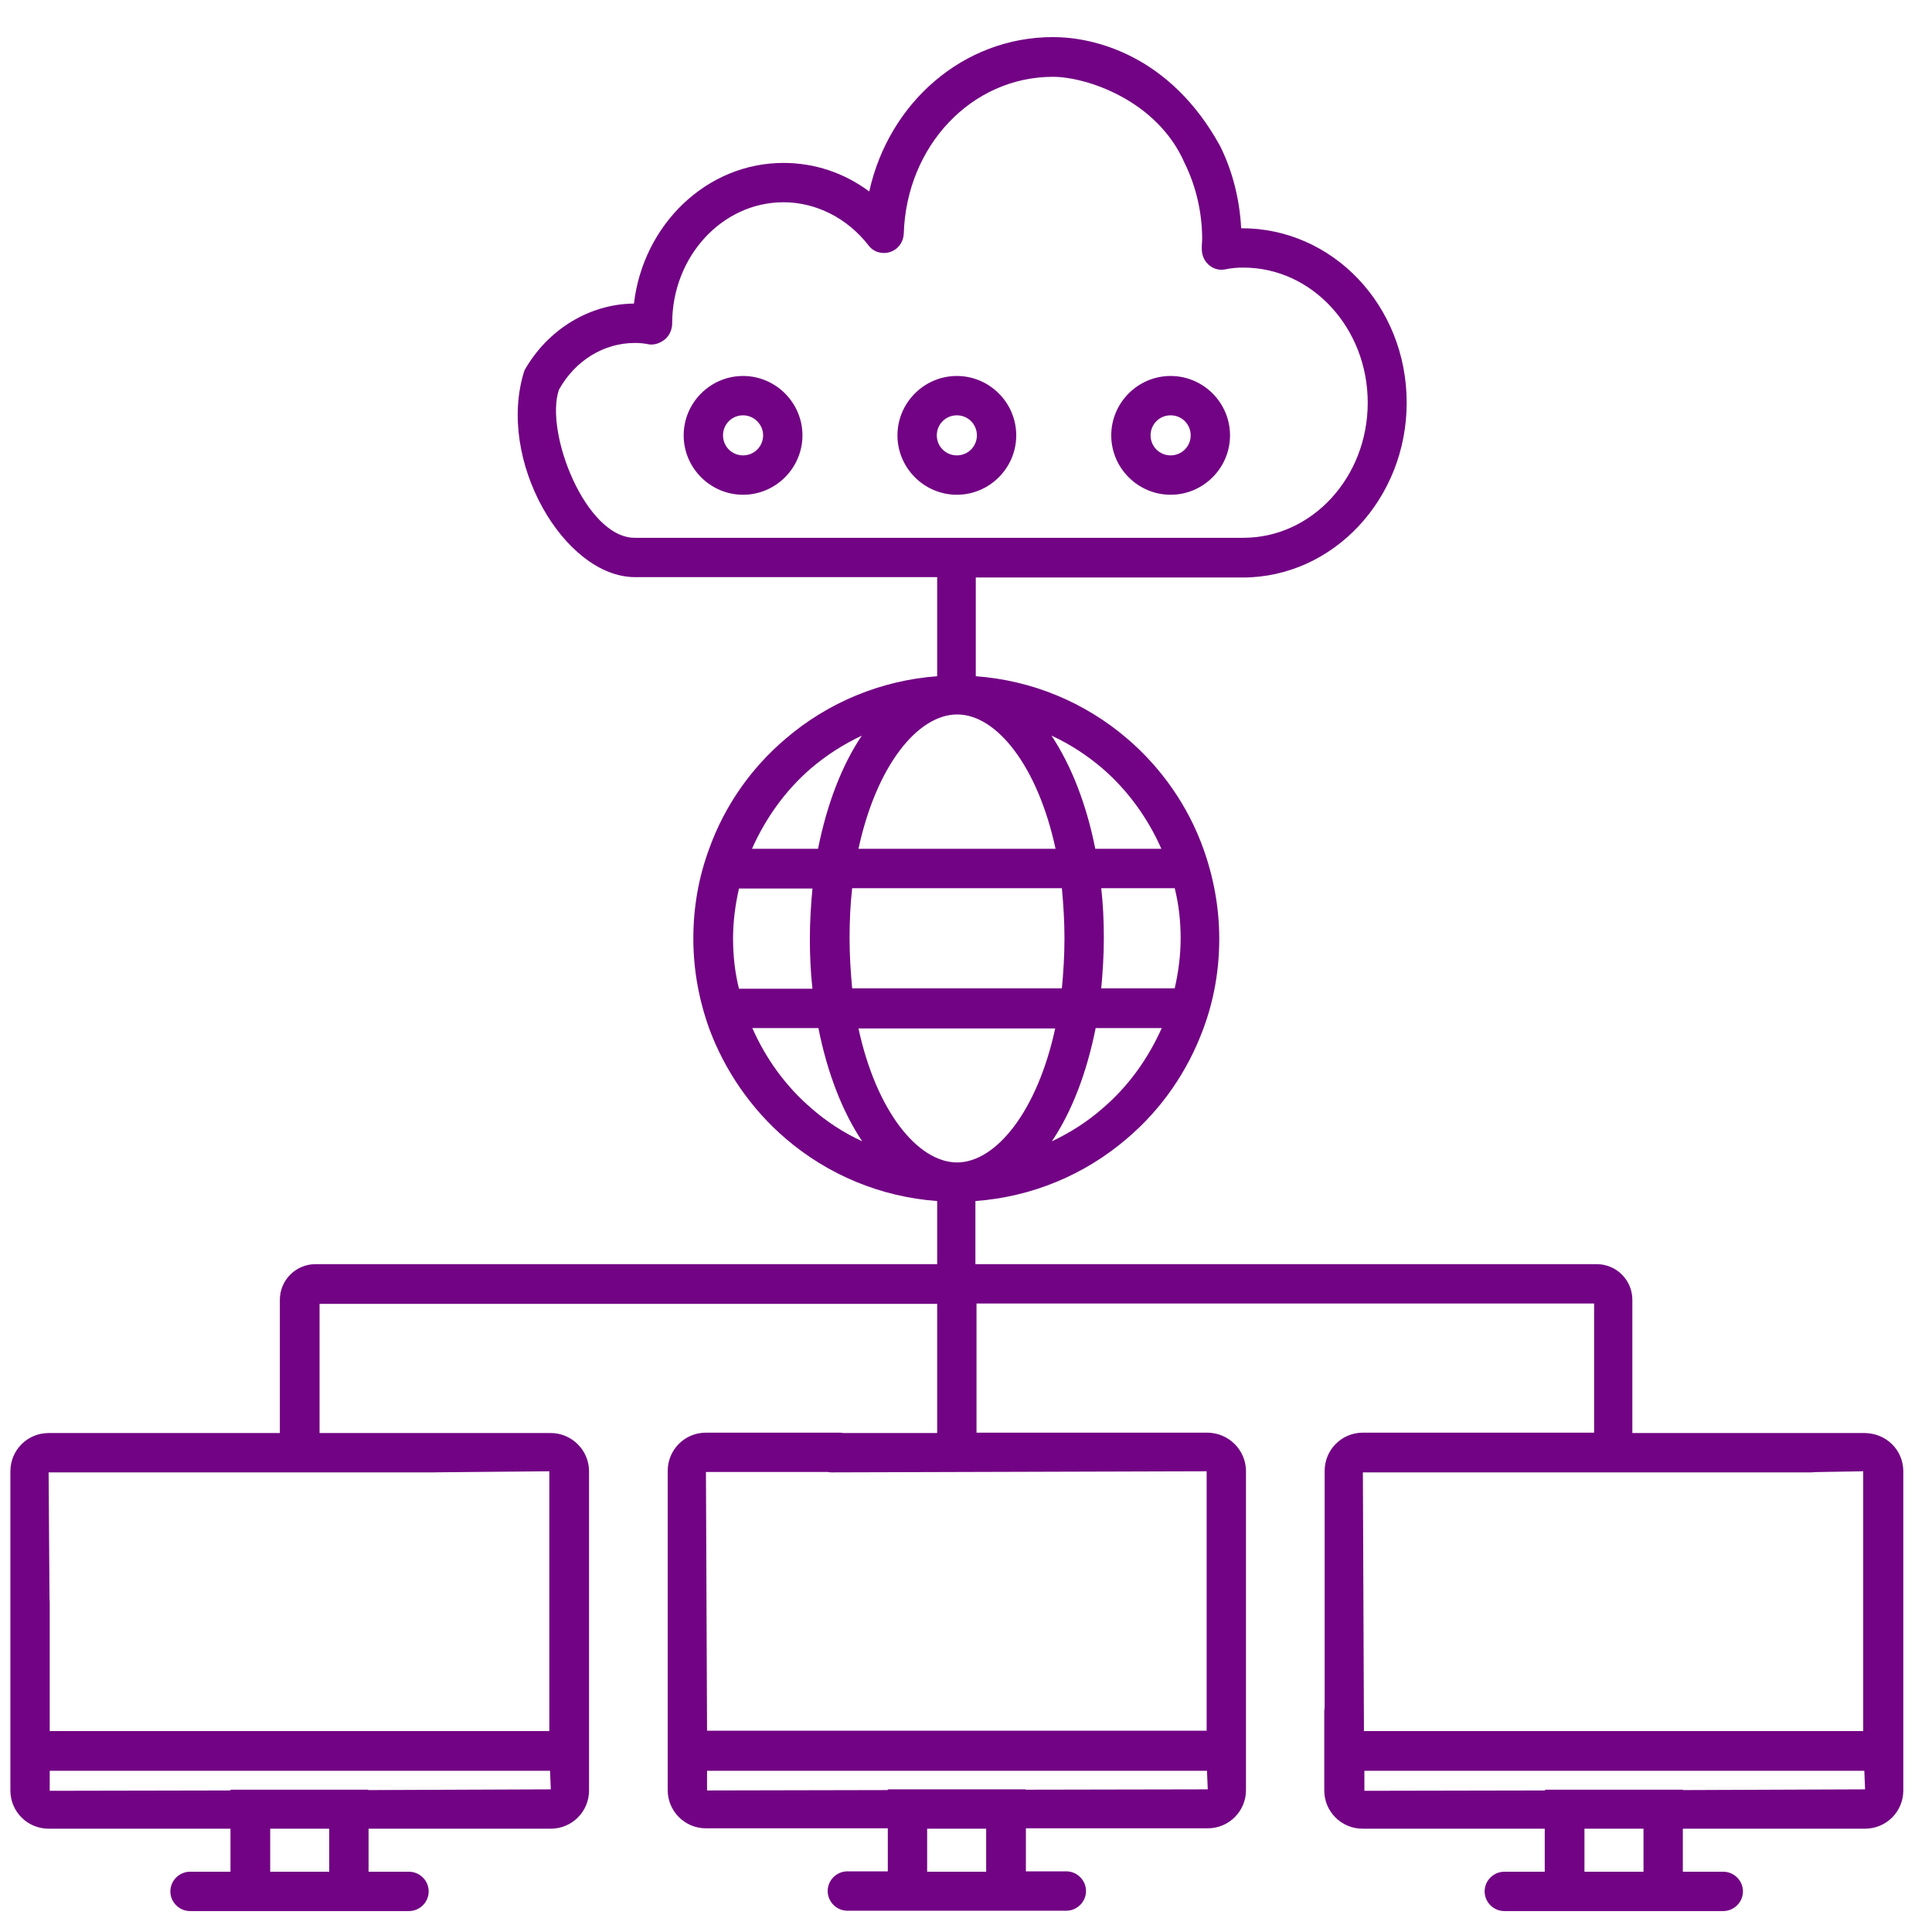 <svg width="61" height="61" viewBox="0 0 61 61" fill="none" xmlns="http://www.w3.org/2000/svg">
<g clip-path="url(#clip0_436_1823)">
<path d="M16.559 11.695C17.285 10.406 18.609 9.597 20.016 9.585C20.309 7.089 22.312 5.144 24.738 5.144C25.723 5.144 26.66 5.46 27.445 6.046C28.066 3.234 30.422 1.171 33.246 1.171C34.582 1.171 36.958 1.767 38.52 4.605C38.642 4.866 38.078 4.64 37.836 4.484C37.613 4.753 37.676 5.378 37.406 5.156C36.538 3.155 34.289 2.425 33.246 2.425C30.68 2.425 28.617 4.605 28.535 7.382C28.523 7.64 28.359 7.875 28.102 7.957C27.855 8.039 27.574 7.957 27.422 7.746C26.754 6.89 25.77 6.386 24.738 6.386C22.805 6.386 21.223 8.097 21.223 10.207C21.223 10.394 21.141 10.593 21 10.71C20.859 10.828 20.672 10.898 20.496 10.874C20.332 10.839 20.18 10.828 20.051 10.828C19.066 10.828 18.164 11.378 17.648 12.304C17.531 12.503 17.32 12.621 17.109 12.621C17.004 12.621 16.898 12.597 16.805 12.539C16.5 12.374 16.459 12.003 16.559 11.695ZM23.461 11.871C24.492 11.871 25.336 12.714 25.336 13.746C25.336 14.777 24.492 15.621 23.461 15.621C22.43 15.621 21.586 14.777 21.586 13.746C21.586 12.714 22.43 11.871 23.461 11.871ZM23.461 13.113C23.109 13.113 22.828 13.394 22.828 13.746C22.828 14.097 23.109 14.378 23.461 14.378C23.812 14.378 24.094 14.097 24.094 13.746C24.094 13.394 23.801 13.113 23.461 13.113ZM30.211 11.871C31.242 11.871 32.086 12.714 32.086 13.746C32.086 14.777 31.242 15.621 30.211 15.621C29.18 15.621 28.336 14.777 28.336 13.746C28.336 12.714 29.18 11.871 30.211 11.871ZM30.211 13.113C29.859 13.113 29.578 13.394 29.578 13.746C29.578 14.097 29.859 14.378 30.211 14.378C30.562 14.378 30.844 14.097 30.844 13.746C30.844 13.394 30.562 13.113 30.211 13.113ZM36.961 11.871C37.992 11.871 38.836 12.714 38.836 13.746C38.836 14.777 37.992 15.621 36.961 15.621C35.93 15.621 35.086 14.777 35.086 13.746C35.086 12.714 35.93 11.871 36.961 11.871ZM36.961 13.113C36.609 13.113 36.328 13.394 36.328 13.746C36.328 14.097 36.609 14.378 36.961 14.378C37.312 14.378 37.594 14.097 37.594 13.746C37.594 13.394 37.312 13.113 36.961 13.113ZM18.598 46.453V56.531C18.598 57.199 18.059 57.738 17.391 57.738H11.637V59.097H12.914C13.254 59.097 13.535 59.378 13.535 59.718C13.535 60.058 13.254 60.339 12.914 60.339H6C5.66 60.339 5.379 60.058 5.379 59.718C5.379 59.378 5.66 59.097 6 59.097H7.277V57.738H1.535C0.867 57.738 0.328 57.199 0.328 56.531V50.578C0.328 50.238 0.609 49.956 0.949 49.956C1.289 49.956 1.57 50.238 1.57 50.578V54.656H17.344V46.453L13.582 46.488C13.242 46.488 12.961 46.206 12.961 45.867C12.961 45.527 13.242 45.246 13.582 45.246H17.391C18.047 45.246 18.598 45.785 18.598 46.453ZM10.395 57.738H8.531V59.097H10.395V57.738ZM17.391 56.496L17.367 55.91H1.57V56.542L7.277 56.531V56.507H11.625V56.519L17.391 56.496ZM39.34 46.453V51.851C39.34 52.191 39.059 52.472 38.719 52.472C38.379 52.472 38.098 52.191 38.098 51.851V46.453L26.25 46.488C25.91 46.488 25.629 46.206 25.629 45.867C25.629 45.527 25.91 45.246 26.25 45.246H29.59V41.167H10.09V45.246H13.73C14.07 45.246 14.352 45.527 14.352 45.867C14.352 46.206 14.07 46.488 13.73 46.488H1.535L1.57 51.445C1.57 51.785 1.289 52.066 0.949 52.066C0.609 52.066 0.328 51.796 0.328 51.456V46.453C0.328 45.785 0.867 45.246 1.535 45.246H8.836V41.039C8.836 40.417 9.34 39.914 9.961 39.914H29.59V37.921C27.82 37.792 26.145 37.101 24.797 35.941C23.719 35.015 22.887 33.808 22.395 32.484C22.066 31.57 21.891 30.609 21.891 29.636C21.891 28.652 22.055 27.703 22.395 26.789C22.875 25.453 23.707 24.257 24.797 23.331C26.145 22.171 27.832 21.48 29.59 21.351V18.222H20.051C17.812 18.222 15.65 14.514 16.559 11.695C16.703 11.39 16.646 12.304 16.986 12.304C17.326 12.304 17.648 11.964 17.648 12.304C17.188 13.645 18.492 16.98 20.039 16.98H39.258C41.426 16.98 43.184 15.07 43.184 12.714C43.184 10.359 41.426 8.449 39.258 8.449C39.082 8.449 38.895 8.46 38.672 8.507C38.484 8.542 38.297 8.484 38.156 8.355C38.016 8.226 37.945 8.05 37.945 7.863V7.769C37.945 7.699 37.957 7.628 37.957 7.558C37.957 6.726 37.77 5.894 37.406 5.156C37.254 4.851 37.531 4.636 37.836 4.484C38.141 4.332 38.367 4.3 38.52 4.605C38.918 5.402 39.141 6.304 39.188 7.207C42.082 7.195 44.414 9.656 44.414 12.714C44.414 15.749 42.094 18.234 39.234 18.234H30.809V21.351C32.578 21.48 34.254 22.171 35.602 23.331C36.68 24.257 37.512 25.453 37.992 26.789C38.32 27.703 38.496 28.664 38.496 29.636C38.496 30.621 38.332 31.57 37.992 32.484C37.5 33.82 36.68 35.015 35.59 35.941C34.242 37.101 32.566 37.792 30.797 37.921V39.914H50.414C51.035 39.914 51.539 40.417 51.539 41.039V45.246H57.195C57.535 45.246 57.816 45.527 57.816 45.867C57.816 46.206 57.535 46.488 57.195 46.488H43.031L43.066 55.019C43.066 55.359 42.785 55.64 42.445 55.64C42.105 55.64 41.824 55.359 41.824 55.019V46.441C41.824 45.773 42.363 45.234 43.031 45.234H50.332V41.156H30.832V45.234H38.133C38.801 45.246 39.34 45.785 39.34 46.453ZM36.68 32.46H34.594C34.312 33.867 33.844 35.097 33.211 36.035C33.785 35.765 34.336 35.414 34.816 34.992C35.625 34.3 36.246 33.433 36.68 32.46ZM33.609 29.625C33.609 29.074 33.574 28.546 33.527 28.043H26.906C26.848 28.546 26.824 29.074 26.824 29.625C26.824 30.175 26.859 30.703 26.906 31.206H33.527C33.574 30.714 33.609 30.187 33.609 29.625ZM37.09 28.043H34.77C34.828 28.558 34.852 29.085 34.852 29.625C34.852 30.164 34.816 30.703 34.77 31.206H37.09C37.207 30.691 37.277 30.164 37.277 29.625C37.277 29.085 37.219 28.558 37.09 28.043ZM33.199 23.226C33.82 24.164 34.301 25.382 34.582 26.8H36.668C36.246 25.839 35.613 24.96 34.816 24.269C34.324 23.847 33.785 23.496 33.199 23.226ZM27.105 26.8H33.328C32.766 24.187 31.465 22.558 30.223 22.558C28.969 22.558 27.668 24.187 27.105 26.8ZM23.742 26.8H25.828C26.109 25.394 26.578 24.164 27.211 23.226C26.637 23.496 26.086 23.847 25.594 24.269C24.797 24.96 24.176 25.828 23.742 26.8ZM23.332 31.218H25.652C25.594 30.703 25.57 30.175 25.57 29.636C25.57 29.097 25.605 28.558 25.652 28.054H23.332C23.215 28.57 23.145 29.097 23.145 29.636C23.145 30.164 23.203 30.703 23.332 31.218ZM27.223 36.035C26.602 35.109 26.121 33.878 25.84 32.46H23.754C24.176 33.421 24.809 34.3 25.617 34.992C26.098 35.414 26.637 35.765 27.223 36.035ZM30.211 36.703C31.453 36.703 32.754 35.074 33.316 32.472H27.105C27.668 35.074 28.969 36.691 30.211 36.703ZM39.34 51.667V56.519C39.34 57.187 38.801 57.726 38.133 57.726H32.391V59.085H33.668C34.008 59.085 34.289 59.367 34.289 59.706C34.289 60.046 34.008 60.328 33.668 60.328H26.754C26.414 60.328 26.133 60.046 26.133 59.706C26.133 59.367 26.414 59.085 26.754 59.085H28.031V57.726H22.289C21.621 57.726 21.082 57.187 21.082 56.519V46.441C21.082 45.773 21.621 45.234 22.289 45.234H26.504C26.844 45.234 27.125 45.515 27.125 45.855C27.125 46.195 26.844 46.476 26.504 46.476H22.289L22.324 54.644H38.098V51.656C38.098 51.316 38.379 51.035 38.719 51.035C39.059 51.046 39.34 51.328 39.34 51.667ZM31.137 57.738H29.273V59.097H31.137V57.738ZM38.133 56.496L38.109 55.91H22.324V56.531L28.031 56.519V56.496H32.379V56.507L38.133 56.496ZM60.094 46.453V56.531C60.094 57.199 59.555 57.738 58.887 57.738H53.133V59.097H54.41C54.75 59.097 55.031 59.378 55.031 59.718C55.031 60.058 54.75 60.339 54.41 60.339H47.496C47.156 60.339 46.875 60.058 46.875 59.718C46.875 59.378 47.156 59.097 47.496 59.097H48.773V57.738H43.02C42.352 57.738 41.812 57.199 41.812 56.531V54.035C41.812 53.695 42.094 53.414 42.434 53.414C42.773 53.414 43.055 53.695 43.055 54.035V54.656H58.828V46.453L56.824 46.488C56.484 46.488 56.203 46.206 56.203 45.867C56.203 45.527 56.484 45.246 56.824 45.246H58.863C59.555 45.246 60.094 45.785 60.094 46.453ZM51.891 57.738H50.027V59.097H51.891V57.738ZM58.887 56.496L58.863 55.91H43.078V56.542L48.785 56.531V56.507H53.133V56.519L58.887 56.496Z" fill="#720384"/>
</g>
<defs>
<clipPath id="clip0_436_1823">
<rect width="60" height="60" fill="white" transform="translate(0.211 0.761)"/>
</clipPath>
</defs>
</svg>
